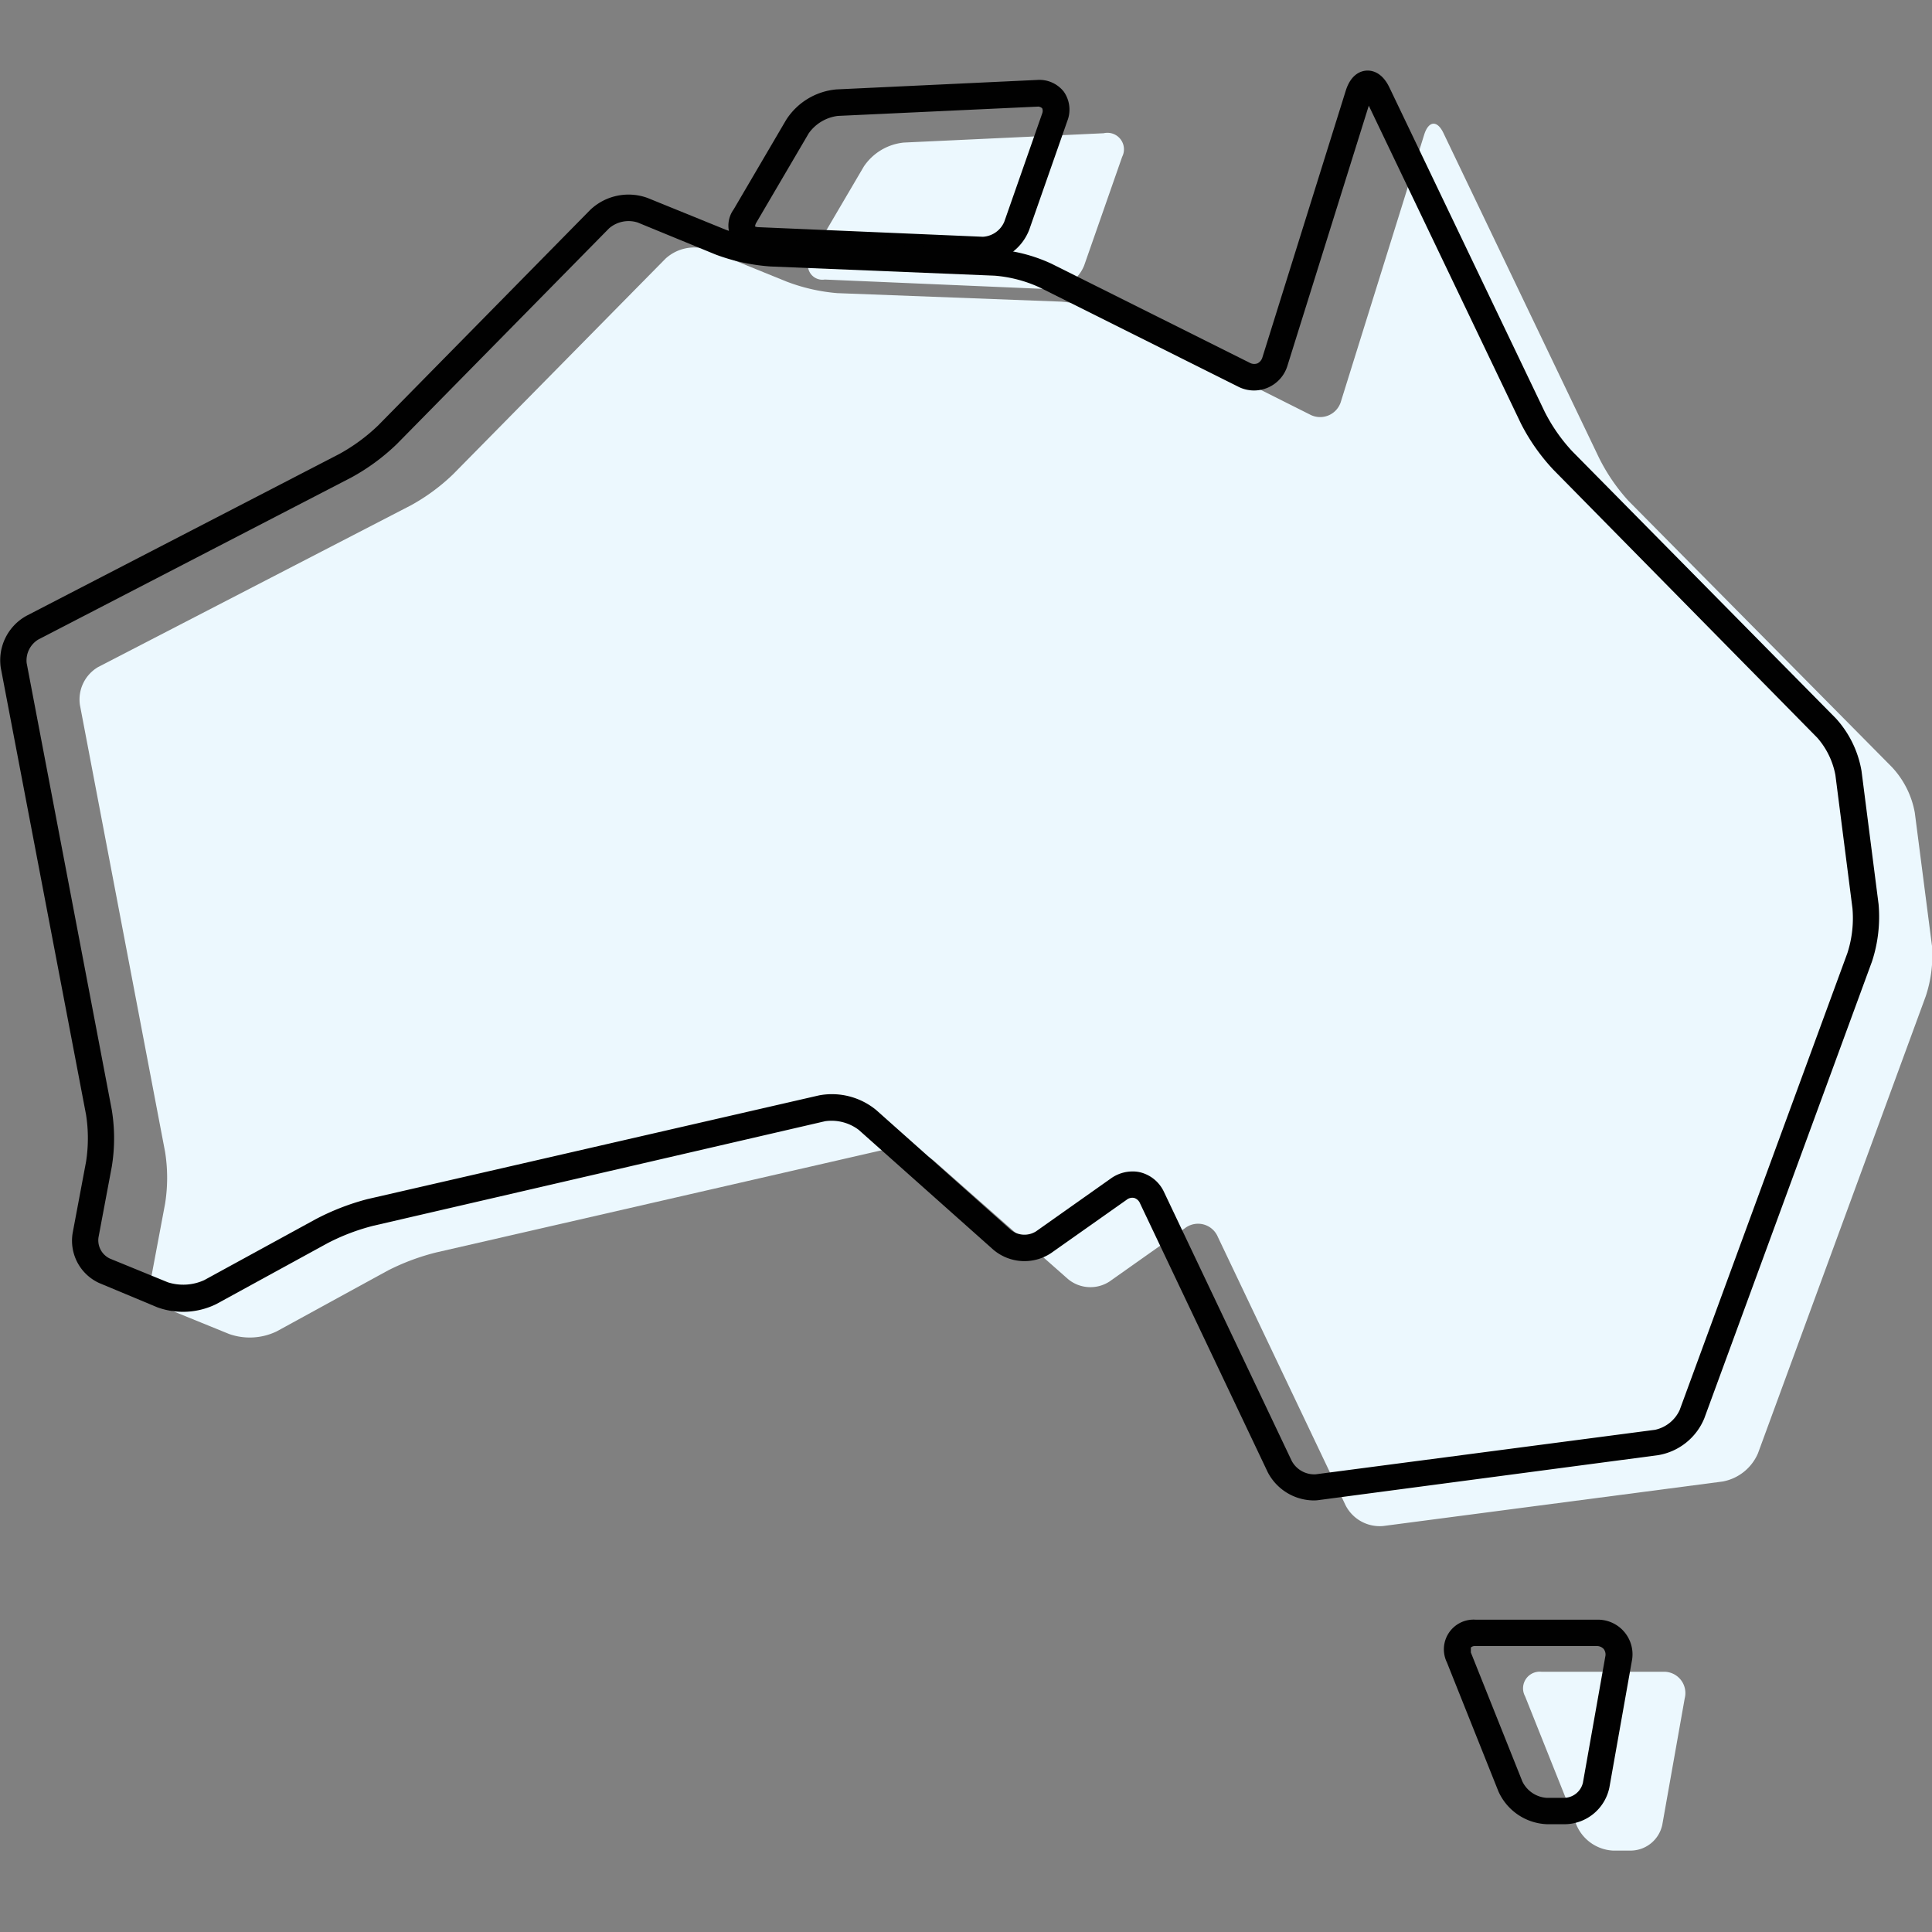 <svg id="b18cd972-f0da-459e-a6db-42273f66e33a" data-name="Layer 1" xmlns="http://www.w3.org/2000/svg" width="145" height="145" viewBox="0 0 145 145"><rect x="0" y="0" width="145" height="145" fill="#808080" stroke="none"/><path d="M82.83,10l-15,.7a4.11,4.11,0,0,0-3,1.8l-3.93,6.69a1.09,1.09,0,0,0,1,1.79l16.84.72a2.82,2.82,0,0,0,2.63-1.78l2.85-8.15A1.24,1.24,0,0,0,82.83,10Z" fill="#ecf8fe"/><path d="M142,57.58l-19.79-20A14.12,14.12,0,0,1,120,34.34L108.34,10c-.47-1-1.12-.94-1.45.1l-6.24,20a1.63,1.63,0,0,1-2.36,1L83.42,23.64a11.11,11.11,0,0,0-3.75-1L62.83,22A13.81,13.81,0,0,1,59,21.12l-5.84-2.37a3.2,3.2,0,0,0-3.22.67L34,35.6a14.89,14.89,0,0,1-3.15,2.32L7.37,50.06A2.82,2.82,0,0,0,6,52.92l6.39,33.53a12.38,12.38,0,0,1,0,3.89l-1,5.32a2.51,2.51,0,0,0,1.46,2.69l4.35,1.77a4.66,4.66,0,0,0,3.57-.2l8.35-4.57A17.15,17.15,0,0,1,32.73,94l33.92-7.78a4.28,4.28,0,0,1,3.41.87L80.16,96a2.63,2.63,0,0,0,3.11.18l5.66-4a1.61,1.61,0,0,1,2.47.65L101,113a2.88,2.88,0,0,0,2.81,1.53l25.48-3.34a3.59,3.59,0,0,0,2.65-2.12l12.59-34.3A9.72,9.72,0,0,0,145,71l-1.29-10A6.75,6.75,0,0,0,142,57.58Z" fill="#ecf8fe"/><path d="M121.05,138.89h1.38a2.44,2.44,0,0,0,2.33-1.95l1.68-9.47a1.6,1.6,0,0,0-1.63-2H115.7a1.25,1.25,0,0,0-1.24,1.84l3.87,9.69A3.16,3.16,0,0,0,121.05,138.89Z" fill="#ecf8fe"/><path d="M73.81,19.7h-.13L56.85,19a2.07,2.07,0,0,1-1.79-3.28L59,9a5,5,0,0,1,3.78-2.29L77.84,6a2.33,2.33,0,0,1,2,.88,2.34,2.34,0,0,1,.26,2.21l-2.85,8.14A3.84,3.84,0,0,1,73.81,19.7ZM56.67,17a.76.76,0,0,0,.26.05l16.84.72h0a1.86,1.86,0,0,0,1.6-1.12l2.85-8.14a.52.52,0,0,0,0-.38A.5.5,0,0,0,77.93,8h0l-15.05.7A3.16,3.16,0,0,0,60.7,10L56.77,16.7A.64.64,0,0,0,56.67,17ZM77.88,7h0Z" fill="#010101"/><path d="M98.57,112.61a3.93,3.93,0,0,1-3.42-2.11L85.56,90.31a.7.7,0,0,0-.43-.4.68.68,0,0,0-.58.14l-5.67,4a3.61,3.61,0,0,1-4.32-.25l-10.11-9a3.38,3.38,0,0,0-2.53-.65L28,92a16,16,0,0,0-3.41,1.3l-8.35,4.57a5.66,5.66,0,0,1-4.42.25L7.46,96.3a3.49,3.49,0,0,1-2-3.8l1-5.32a11.47,11.47,0,0,0,0-3.51L.06,50.13A3.81,3.81,0,0,1,2,46.21L25.47,34.07a13.8,13.8,0,0,0,2.9-2.13L44.3,15.75a4.17,4.17,0,0,1,4.31-.89l5.83,2.37a12.6,12.6,0,0,0,3.48.76l16.84.72a12,12,0,0,1,4.15,1.08l14.87,7.43a.71.71,0,0,0,.6.05.73.73,0,0,0,.37-.46l6.25-20c.39-1.24,1.13-1.48,1.54-1.51s1.18.1,1.74,1.27l11.66,24.35A12.92,12.92,0,0,0,118,33.87l19.79,20.05h0a7.81,7.81,0,0,1,1.92,3.94l1.28,10a10.75,10.75,0,0,1-.49,4.29l-12.59,34.3a4.56,4.56,0,0,1-3.45,2.76L99,112.58A2.73,2.73,0,0,1,98.57,112.61ZM85,87.92a2.34,2.34,0,0,1,.64.08,2.68,2.68,0,0,1,1.72,1.46l9.59,20.19a1.92,1.92,0,0,0,1.79,1l25.47-3.34a2.65,2.65,0,0,0,1.85-1.48l12.59-34.3a8.5,8.5,0,0,0,.38-3.36l-1.28-10a5.88,5.88,0,0,0-1.36-2.8L116.59,35.26a15,15,0,0,1-2.44-3.47L102.73,7.93,96.64,27.4A2.62,2.62,0,0,1,92.89,29L78,21.56a10,10,0,0,0-3.35-.87L57.84,20a14.6,14.6,0,0,1-4.14-.9L47.86,16.7a2.24,2.24,0,0,0-2.15.44L29.78,33.33a15.78,15.78,0,0,1-3.4,2.5L2.87,48A1.84,1.84,0,0,0,2,49.76L8.39,83.3a13.24,13.24,0,0,1,0,4.26l-1,5.32a1.52,1.52,0,0,0,.86,1.58l4.35,1.78a3.81,3.81,0,0,0,2.72-.16l8.36-4.57A18.21,18.21,0,0,1,27.56,90l33.91-7.79a5.23,5.23,0,0,1,4.29,1.1l10.11,9a1.63,1.63,0,0,0,1.88.11l5.66-4A2.79,2.79,0,0,1,85,87.92Z" fill="#010101"/><path d="M117.48,136.91H116.1a4.17,4.17,0,0,1-3.64-2.46l-3.87-9.69a2.23,2.23,0,0,1,2.16-3.2h9.11a2.6,2.6,0,0,1,2.61,3.12l-1.68,9.46A3.45,3.45,0,0,1,117.48,136.91Zm-6.73-13.37a.46.46,0,0,0-.36.11s0,.19,0,.37l3.87,9.69a2.19,2.19,0,0,0,1.8,1.22h1.38a1.47,1.47,0,0,0,1.36-1.13l1.68-9.47a.68.68,0,0,0-.12-.57.69.69,0,0,0-.54-.22Z" fill="#010101"/></svg>